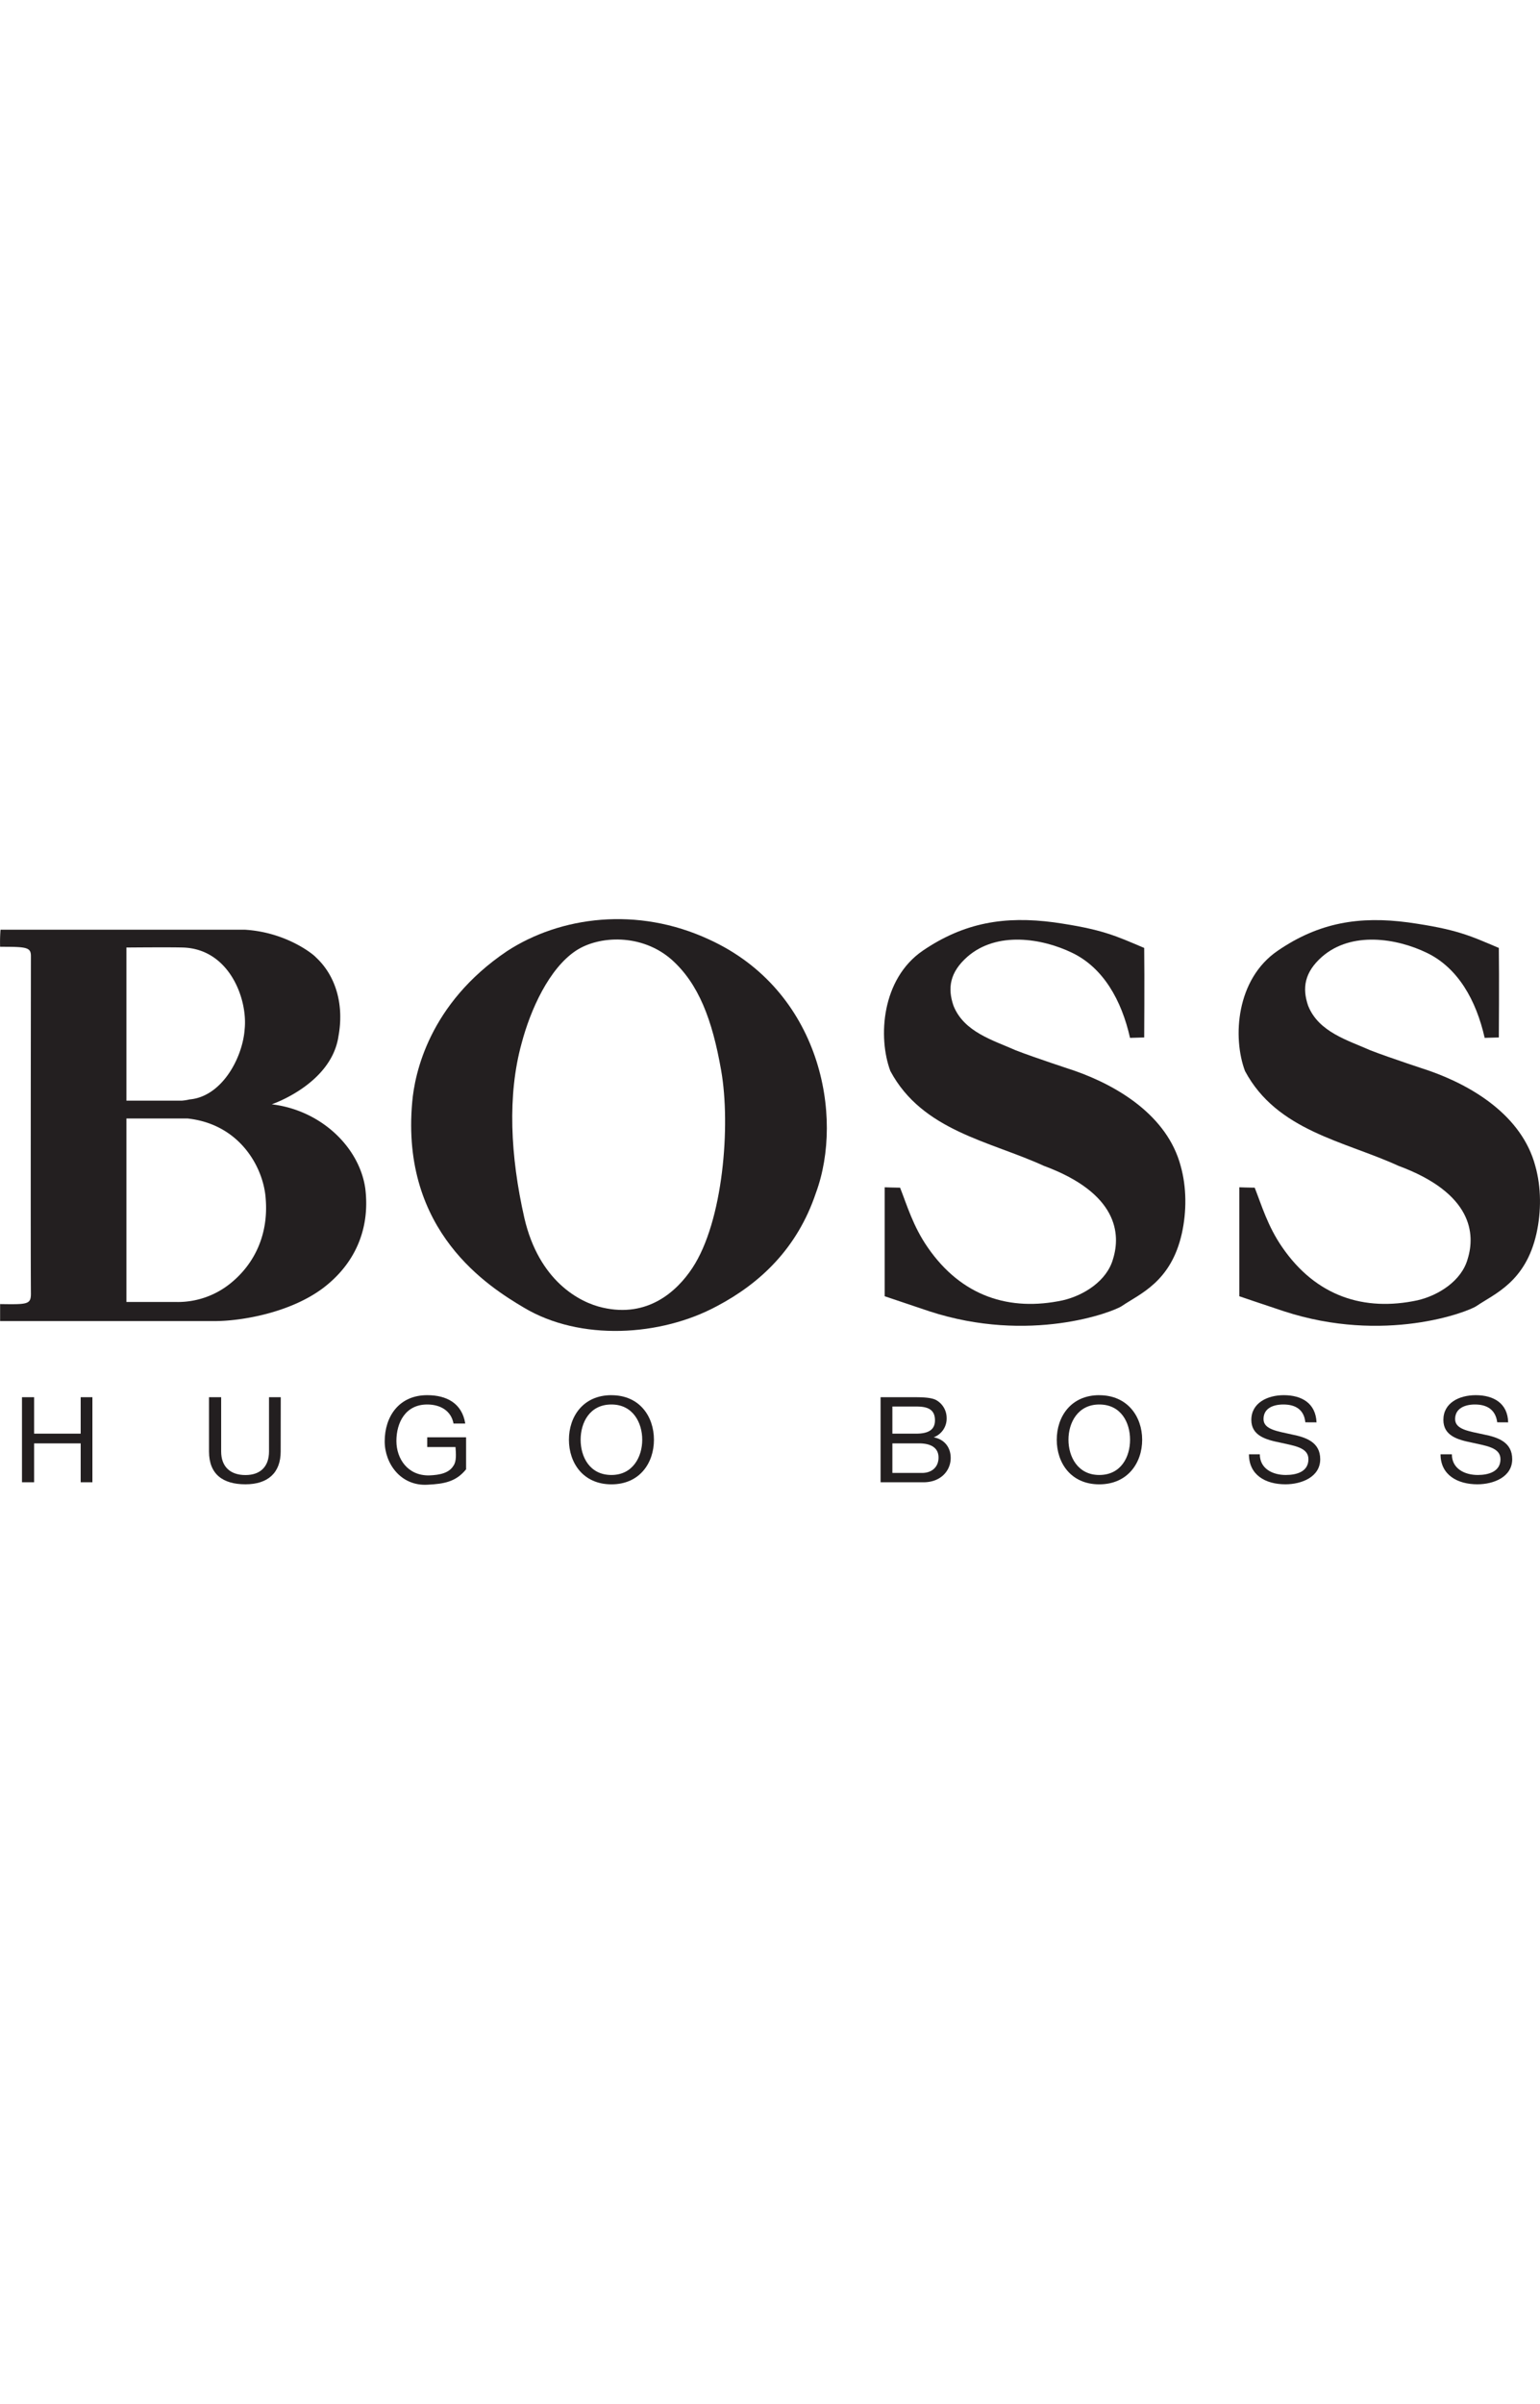 <?xml version="1.0"?>
<svg xmlns="http://www.w3.org/2000/svg" viewBox="0 0 849.95 311.99" width="200"><defs><style>.cls-1{fill:#231f20;}</style></defs><g id="Ebene_2" data-name="Ebene 2"><g id="svg6952"><g id="layer1"><g id="g6981"><path id="path7114" class="cls-1" d="M12.13,263.68h6.7v20.11h25.7V263.68H51V310.6H44.53V289.15H18.83V310.6h-6.7Z"/><path id="path7116" class="cls-1" d="M154.91,293.62c0,11.84-7.15,18.1-19.44,18.1-12.52,0-20.11-5.59-20.11-18.1V263.68h6.7v29.94c0,8.27,4.92,13,13.41,13,8.26,0,13-4.69,13-13V263.68h6.48Z"/><path id="path7118" class="cls-1" d="M236,311.94c-14.74.9-23.68-11.61-23.68-23.9,0-13.63,7.82-25.48,23.46-25.48,10.73,0,19.22,4.47,21,15.64h-6.48c-1.34-7.15-7.37-10.5-14.52-10.5-12.07,0-17,10.06-17,20.11,0,9.83,6.26,19.22,18.1,19,6-.22,11-1.34,13.4-5.36,1.79-2.46,1.34-6.92,1.12-10.28H235.79V285.8h21.45v17.65C251.65,310.38,245,311.5,236,311.94Z"/><path id="path7120" class="cls-1" d="M337.46,306.58c11.84,0,17-10.05,17-19.44s-5.14-19.44-17-19.44c-12.07,0-17,10.06-17,19.44S325.39,306.58,337.46,306.58Zm0-44c15.64,0,23.46,11.85,23.46,24.58s-7.82,24.58-23.46,24.58S314,299.88,314,287.14,321.81,262.56,337.46,262.56Z"/><path id="path7122" class="cls-1" d="M492.52,283.79h13c7.37,0,10.5-2.46,10.5-7.37,0-6.48-4.69-7.6-10.5-7.6h-13Zm0,21.67h16.31c5.59,0,9.16-3.35,9.16-8.49,0-6-5.14-7.82-10.72-7.82H492.52ZM486,263.68h17.65c4.47,0,10.06,0,13,1.57a11.28,11.28,0,0,1,5.81,9.83,11,11,0,0,1-7.15,10.72h0c6,1.12,9.39,5.59,9.39,11.4,0,6.92-5.37,13.4-15,13.4H486Z"/><path id="path7124" class="cls-1" d="M606.7,306.58c12.06,0,17-10.05,17-19.44s-4.92-19.44-17-19.44c-11.84,0-17,10.06-17,19.44S594.86,306.58,606.7,306.58Zm0-44c15.64,0,23.68,11.85,23.68,24.58s-8,24.58-23.68,24.58-23.46-11.84-23.46-24.58S591.06,262.56,606.7,262.56Z"/><path id="path7126" class="cls-1" d="M720.43,277.53c-.67-6.92-5.36-9.83-12.07-9.83-5.58,0-11,2-11,8.05,0,5.81,7.83,6.7,15.65,8.49,7.82,1.56,15.64,4.24,15.64,13.63,0,9.83-10.28,13.85-19.22,13.85-11,0-20.11-5.14-20.11-16.53h6c0,7.82,6.93,11.39,14.3,11.39,6,0,12.52-1.79,12.52-8.71,0-6.48-7.82-7.38-15.64-9.16-7.82-1.57-15.87-3.8-15.87-12.52,0-9.38,8.94-13.63,17.88-13.63,10,0,17.65,4.47,18.1,15Z"/><path id="path7128" class="cls-1" d="M826.34,277.53c-.89-6.92-5.59-9.83-12.29-9.83-5.36,0-10.95,2-10.95,8.05,0,5.81,7.82,6.7,15.87,8.49,7.82,1.56,15.64,4.24,15.64,13.63,0,9.83-10.28,13.85-19.22,13.85-10.95,0-20.33-5.14-20.33-16.53h6.25c0,7.82,6.93,11.39,14.3,11.39,5.81,0,12.52-1.79,12.52-8.71,0-6.48-8-7.38-15.87-9.16-7.82-1.57-15.64-3.8-15.64-12.52,0-9.38,8.72-13.63,17.88-13.63,9.83,0,17.65,4.47,17.87,15Z"/><path id="path7130" class="cls-1" d="M69.78,15.66v84.46h30.61a28.18,28.18,0,0,0,4.24-.67c17.88-1.56,29.27-23,30.39-38.65,1.79-16.76-8.49-44.47-34.19-45.14C93.24,15.44,69.78,15.66,69.78,15.66Zm0,94.3V211.17h27.7a46.2,46.2,0,0,0,29.72-10.28c13.85-11.17,21-27.7,19.44-46.69-1.12-17-14.08-41.12-43.13-44.24ZM135,5.83c23,1.34,38,13.63,39.32,15.2,11.85,11,15.42,27.48,12.52,43.34C183.06,91,150,102.13,150,102.13c27.71,3.36,48.49,24.14,51.61,46.48,2.69,21.9-5.36,41.34-23.46,55-18.32,13.63-45.13,18.09-59.66,18.09H.06v-9.38c15.2.22,17,.22,17-5.81-.22-22.79,0-181.88,0-186.12,0-4.92-2.45-5.14-17-5.14A85.41,85.41,0,0,1,.29,5.83Z"/><path id="path7132" class="cls-1" d="M317.79,17.45c-14.74,9.83-25,32.4-29.94,51.17-7.82,28.38-6.25,61.89,1.57,96.3,8,34.41,30.16,46.48,43.34,49.38,24.58,5.59,40.67-8.71,49.38-21.9,17-25.69,21.23-78.65,15.87-109-4.92-28.16-12.52-47.82-27.26-61C354.21,7.84,330.53,9,317.79,17.45Zm132.5,133.62c-10.28,30.61-30.83,49.82-54.52,62.34-31.06,16.76-75.52,19.44-106.58.89C270,202.91,221,172.52,227.52,100.79c1.34-15.41,9.16-54.07,52.29-83.12C309.3-1.54,351.75-7.13,391.3,11.2,453,39.35,465.93,108.84,450.29,151.07Z"/><path id="path7134" class="cls-1" d="M631.5,15.89c.22,16.09,0,49.38,0,49.38l-7.82.22C619,44.71,608.93,26.84,591.73,18.57c-16.54-8-41.56-12.07-57.87,2.23-9.61,8.49-11,17.21-7.6,27,5.81,14.52,21.9,19,34.41,24.58,10.28,4,32.18,11.17,32.18,11.17,24.35,8.49,51.39,25,58.76,52.51,3.35,11.84,3.35,25.25.67,37.31-6,26.81-23.24,33.29-33.07,40-4.91,3.35-50.94,21-106.36,2.9-11.39-3.8-24.57-8.27-24.57-8.27v-60.1s6,.22,8.49.22c3.8,9.61,7.15,21.23,15.19,32.85,18.77,27.26,45.36,35.53,74.63,29.27,11.62-2.68,24.35-10.73,27.71-22.79,4.24-13.63,2.9-36.2-38.21-51.39-29.72-13.63-67-19.22-84.69-52.29-6.92-18.54-4.91-50.72,17.88-66.36,23-15.64,45.36-19.21,72.39-15.64C608.49,5.61,615.64,9.18,631.5,15.89Z"/><path id="path7136" class="cls-1" d="M827.23,15.89c.23,16.09,0,49.38,0,49.38l-7.82.22c-4.69-20.78-14.74-38.65-31.95-46.92-16.53-8-41.56-12.07-57.87,2.23-9.61,8.49-11,17.21-7.6,27,5.81,14.52,21.9,19,34.41,24.58,10.28,4,32.18,11.17,32.18,11.17,24.35,8.49,51.39,25,58.76,52.51,3.35,11.84,3.35,25.25.67,37.31-6,26.81-23.23,33.29-33.07,40-4.91,3.35-50.94,21-106.35,2.9C697.19,212.51,684,208,684,208v-60.1s6,.22,8.49.22c3.8,9.61,7.15,21.23,15.19,32.85,18.77,27.26,45.36,35.53,74.63,29.27,11.62-2.68,24.36-10.73,27.71-22.79,4.24-13.63,2.9-36.2-38.21-51.39-29.72-13.63-67-19.22-84.68-52.29-6.93-18.54-4.92-50.72,18.1-66.36C728,1.81,750.37-1.76,777.18,1.81,804.22,5.61,811.37,9.18,827.23,15.89Z"/></g></g></g></g></svg>
